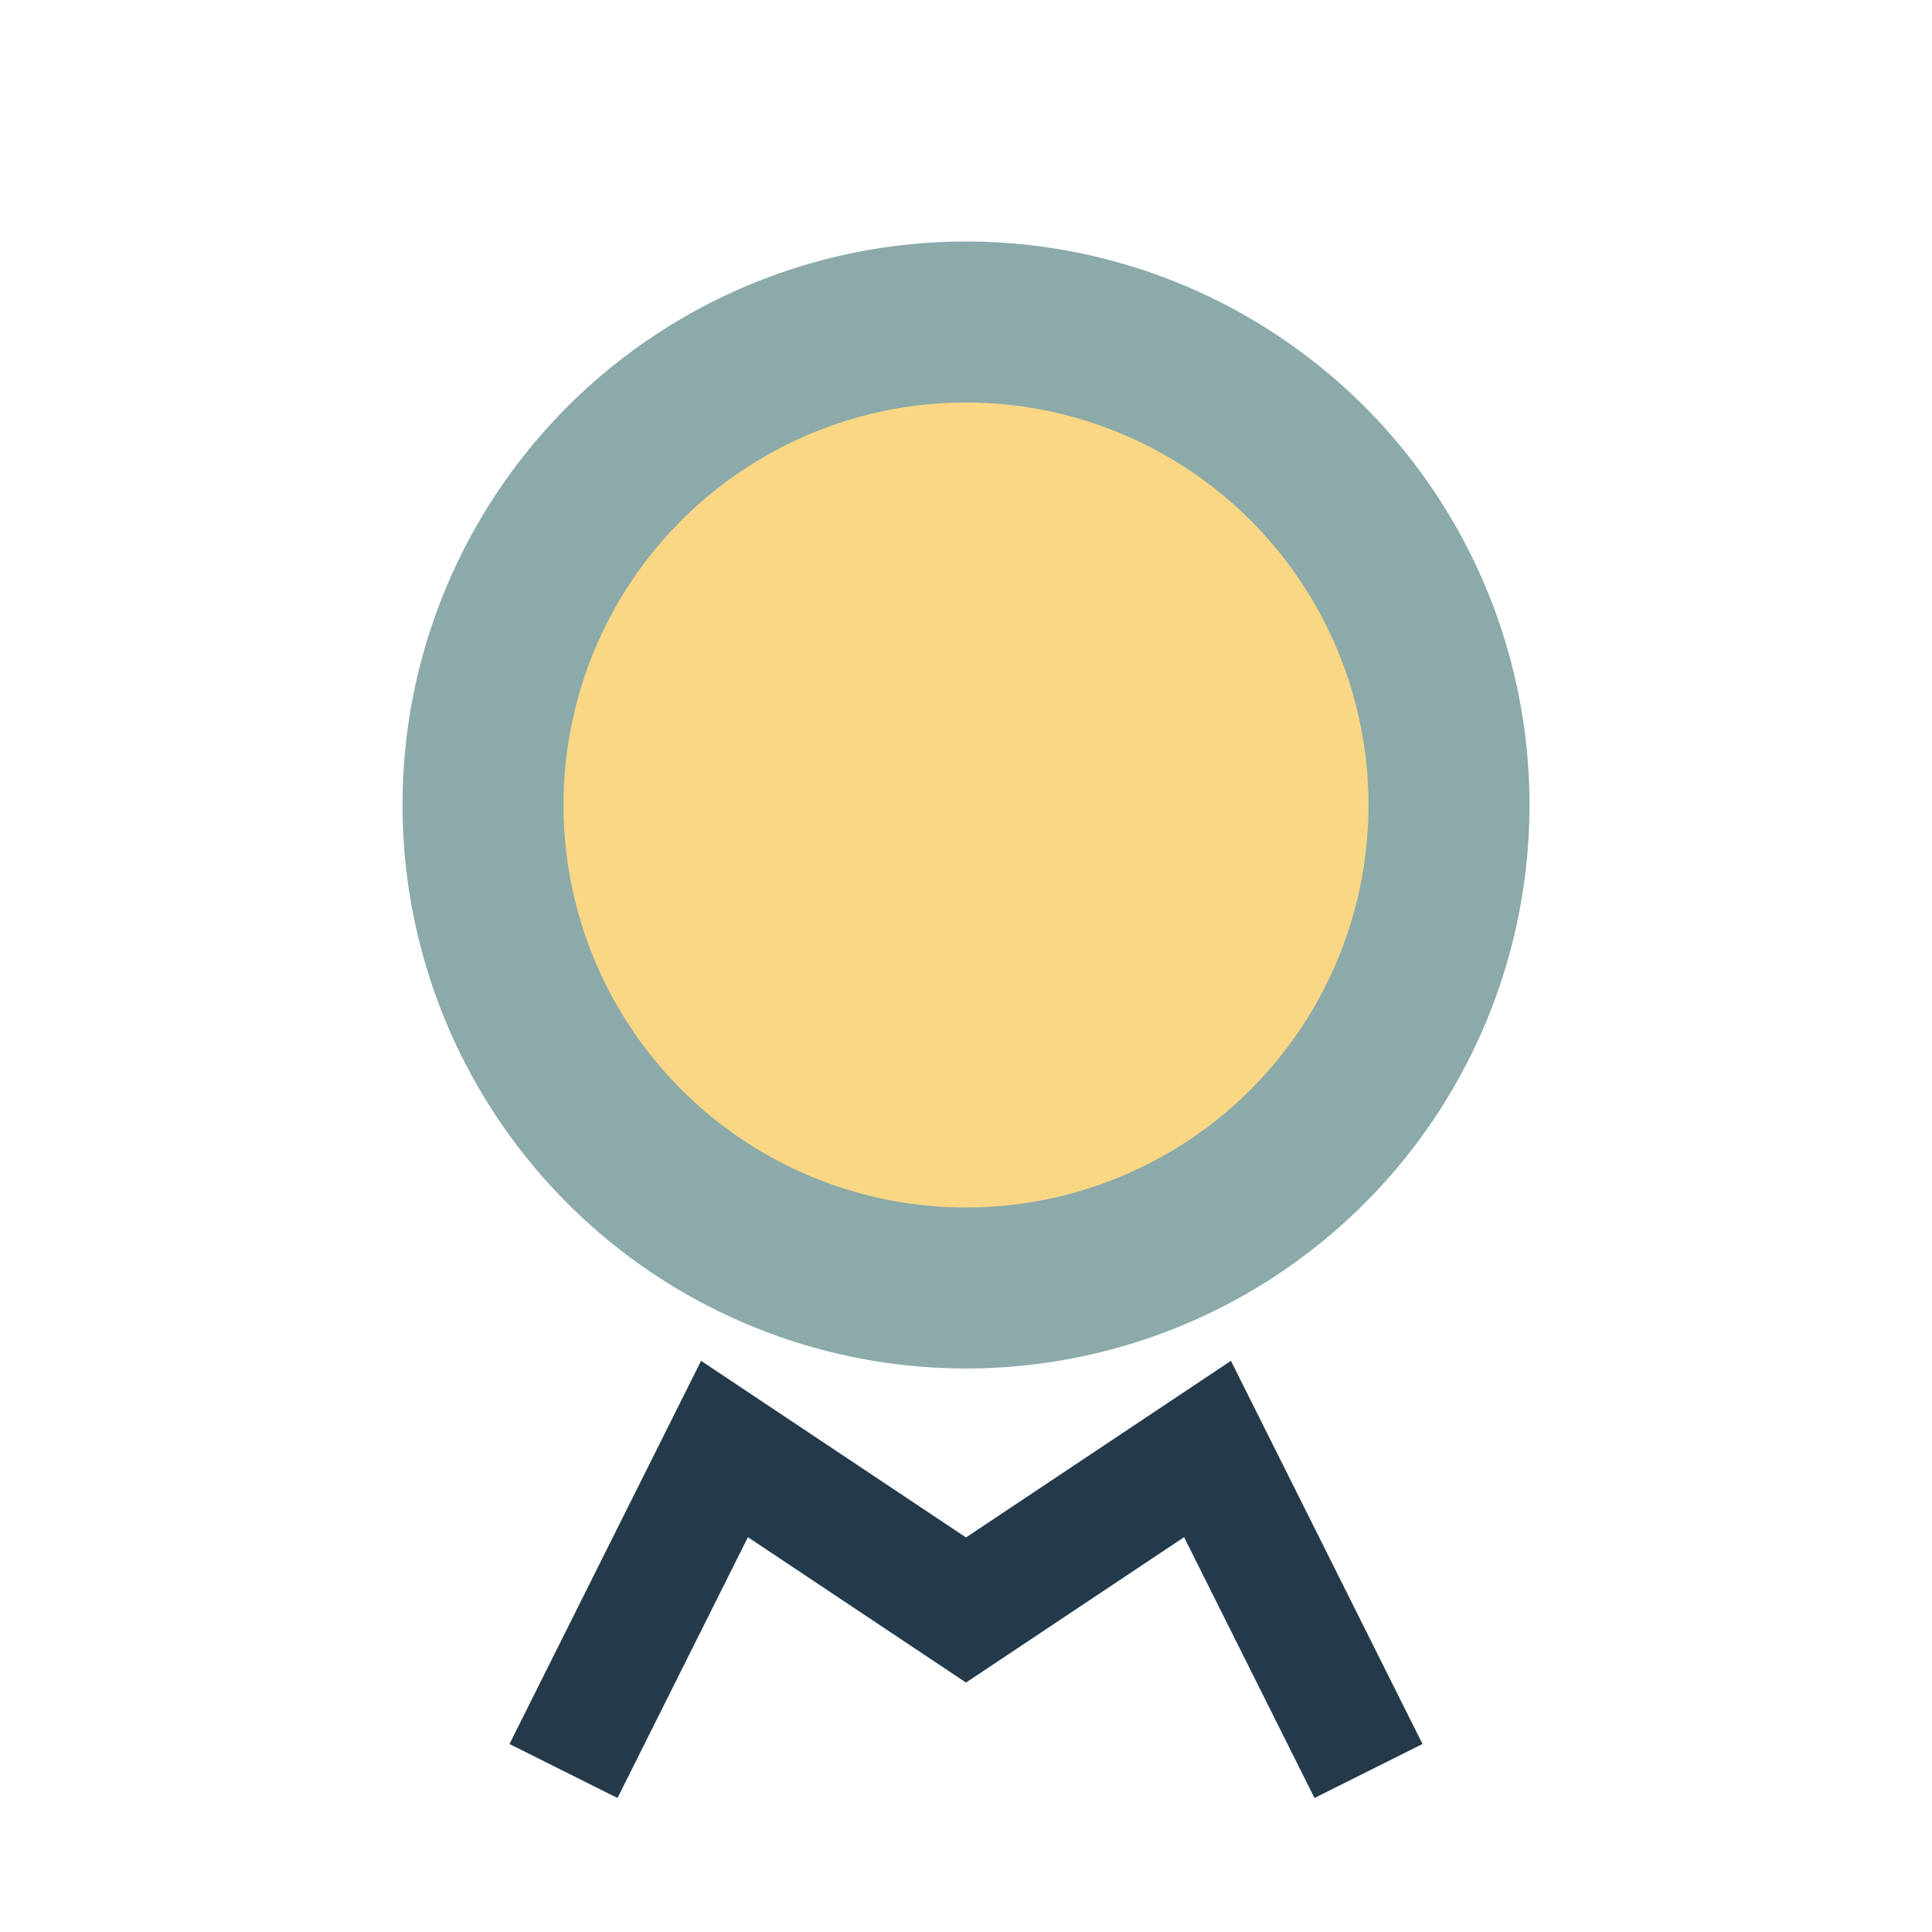 <?xml version="1.0" encoding="UTF-8"?>
<svg xmlns="http://www.w3.org/2000/svg" viewBox="0 0 24 24" width="24" height="24"><circle cx="12" cy="10" r="6" fill="#F9D785" stroke="#8BAAA9" stroke-width="2"/><path d="M7 22l2-4 3 2 3-2 2 4" stroke="#243A4B" stroke-width="1.5" fill="none"/></svg>